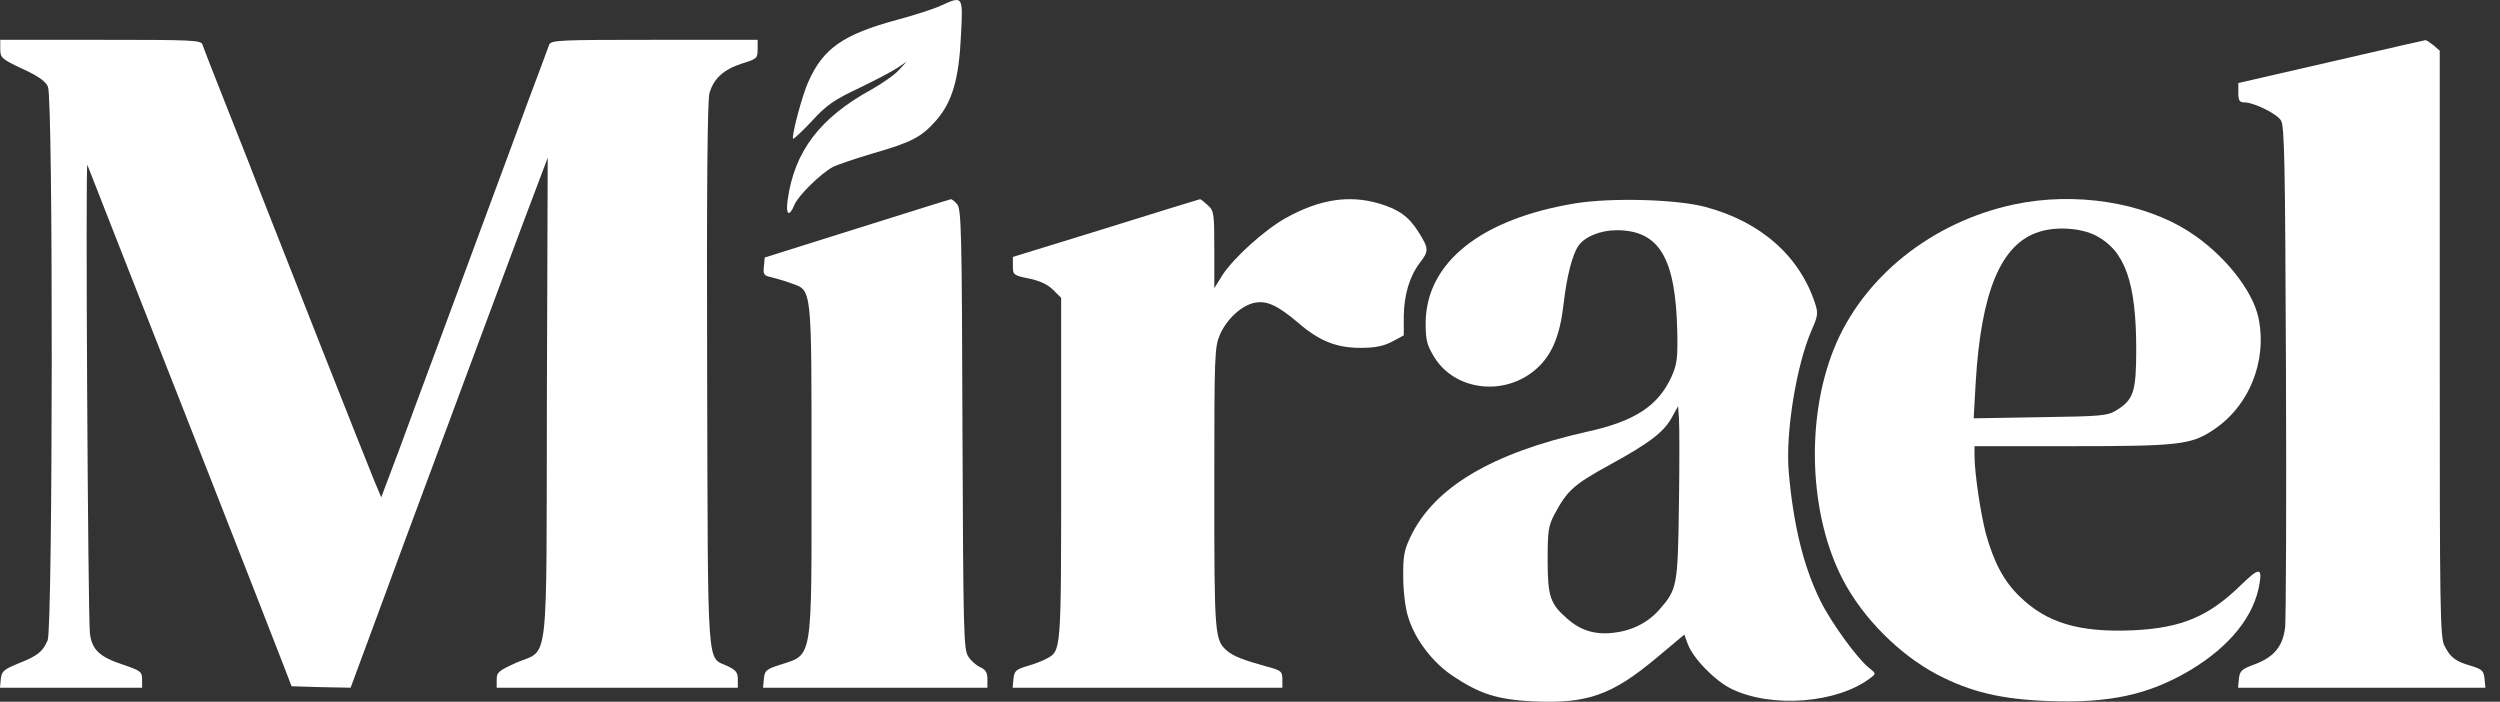 <svg width="57" height="16" viewBox="0 0 57 16" fill="none" xmlns="http://www.w3.org/2000/svg">
<rect x="0" y="0" width="57" height="16" fill="#333333" stroke="none"/>
<path d="M21.446 0.131C21.297 0.202 20.851 0.345 20.443 0.455C19.227 0.785 18.768 1.103 18.432 1.861C18.296 2.146 18.038 3.124 18.083 3.163C18.096 3.176 18.29 2.995 18.51 2.761C18.846 2.392 19.02 2.275 19.596 2.003C19.971 1.822 20.366 1.615 20.476 1.537L20.67 1.407L20.489 1.602C20.392 1.712 20.107 1.906 19.868 2.042C18.697 2.684 18.115 3.448 17.96 4.549C17.908 4.899 17.992 4.964 18.115 4.666C18.206 4.452 18.716 3.953 18.995 3.804C19.098 3.753 19.499 3.617 19.894 3.5C20.793 3.241 21.012 3.124 21.342 2.748C21.711 2.327 21.866 1.803 21.911 0.792C21.957 -0.102 21.957 -0.102 21.446 0.131Z" fill="white"/>
<path d="M0.006 1.116C0.006 1.317 0.032 1.343 0.511 1.569C0.867 1.731 1.041 1.854 1.093 1.977C1.216 2.237 1.203 14.306 1.087 14.598C0.97 14.863 0.867 14.948 0.414 15.129C0.084 15.265 0.039 15.304 0.019 15.479L0 15.68H1.617H3.24V15.492C3.24 15.317 3.208 15.291 2.807 15.155C2.27 14.98 2.095 14.812 2.05 14.442C2.005 14.06 1.947 3.636 1.992 3.759C2.011 3.811 2.302 4.556 2.639 5.411C3.389 7.309 6.234 14.565 6.474 15.194L6.648 15.647L7.321 15.667L7.994 15.68L8.634 13.95C8.983 12.991 9.513 11.572 9.804 10.788C10.095 10.004 10.561 8.748 10.839 8.003C11.117 7.251 11.602 5.955 11.913 5.12L12.488 3.597L12.469 9.072C12.456 15.388 12.527 14.779 11.771 15.11C11.37 15.291 11.324 15.33 11.324 15.492V15.68H14.073H16.822V15.485C16.822 15.33 16.776 15.278 16.589 15.187C16.11 14.961 16.142 15.453 16.123 8.566C16.11 4.264 16.13 2.308 16.175 2.126C16.272 1.79 16.498 1.582 16.925 1.446C17.255 1.343 17.274 1.33 17.274 1.122V0.908H14.92C12.741 0.908 12.566 0.915 12.521 1.019C12.501 1.083 12.288 1.647 12.055 2.269C11.829 2.891 11.389 4.07 11.085 4.893C10.781 5.709 10.302 7.011 10.018 7.776C9.733 8.54 9.319 9.655 9.1 10.257L8.692 11.339L8.524 10.937C8.349 10.516 6.403 5.586 5.956 4.439C5.821 4.083 5.471 3.195 5.18 2.463C4.889 1.731 4.637 1.083 4.618 1.019C4.585 0.915 4.417 0.908 2.296 0.908H0.006V1.116Z" fill="white"/>
<path d="M53.879 1.239C53.116 1.414 52.159 1.634 51.765 1.725L51.034 1.893V2.113C51.034 2.295 51.06 2.334 51.17 2.334C51.383 2.334 51.9 2.586 52.004 2.742C52.088 2.865 52.101 3.675 52.12 8.424C52.133 11.469 52.12 14.118 52.101 14.306C52.049 14.74 51.842 14.986 51.402 15.148C51.105 15.259 51.066 15.297 51.047 15.479L51.027 15.68H53.847H56.667L56.647 15.472C56.628 15.297 56.596 15.259 56.337 15.181C55.981 15.077 55.871 14.993 55.736 14.727C55.632 14.54 55.626 13.924 55.626 7.841V1.155L55.483 1.032C55.399 0.967 55.322 0.915 55.302 0.915C55.283 0.915 54.643 1.064 53.879 1.239Z" fill="white"/>
<path d="M19.538 5.21L17.436 5.871L17.417 6.078C17.398 6.253 17.417 6.286 17.578 6.318C17.676 6.344 17.889 6.402 18.044 6.461C18.516 6.629 18.503 6.5 18.503 10.724C18.503 15.136 18.542 14.909 17.773 15.161C17.469 15.259 17.436 15.291 17.417 15.472L17.398 15.68H19.952H22.513V15.485C22.513 15.336 22.474 15.271 22.351 15.213C22.261 15.174 22.138 15.064 22.08 14.973C21.97 14.818 21.963 14.455 21.944 9.784C21.931 5.262 21.918 4.757 21.821 4.653C21.763 4.588 21.698 4.536 21.679 4.543C21.659 4.543 20.696 4.847 19.538 5.21Z" fill="white"/>
<path d="M25.216 5.204L23.094 5.858V6.065C23.094 6.266 23.107 6.279 23.463 6.351C23.709 6.402 23.89 6.487 24.013 6.61L24.194 6.791V10.691C24.194 14.883 24.2 14.838 23.858 15.019C23.78 15.064 23.579 15.142 23.418 15.187C23.159 15.265 23.127 15.297 23.107 15.479L23.088 15.68H26.16H29.238V15.485C29.238 15.31 29.212 15.284 28.87 15.194C28.333 15.045 28.126 14.961 27.984 14.844C27.693 14.598 27.686 14.501 27.686 11.125C27.686 8.061 27.693 7.912 27.816 7.627C27.971 7.27 28.32 6.953 28.617 6.901C28.883 6.849 29.135 6.966 29.601 7.361C30.079 7.776 30.474 7.931 31.017 7.931C31.353 7.931 31.541 7.892 31.741 7.789L32.006 7.646V7.212C32.013 6.72 32.136 6.305 32.375 5.988C32.582 5.722 32.575 5.664 32.349 5.301C32.123 4.938 31.896 4.776 31.444 4.64C30.758 4.439 30.085 4.543 29.316 4.971C28.837 5.236 28.126 5.878 27.867 6.279L27.686 6.571V5.696C27.686 4.86 27.68 4.809 27.537 4.679C27.453 4.601 27.376 4.536 27.356 4.543C27.343 4.543 26.38 4.841 25.216 5.204Z" fill="white"/>
<path d="M35.933 4.634C33.773 4.984 32.518 5.981 32.505 7.355C32.505 7.756 32.531 7.86 32.699 8.139C33.171 8.91 34.303 9.046 35.021 8.417C35.383 8.1 35.564 7.659 35.648 6.947C35.719 6.312 35.849 5.8 35.991 5.599C36.14 5.392 36.495 5.249 36.858 5.249C37.834 5.249 38.209 5.884 38.242 7.581C38.254 8.165 38.235 8.307 38.112 8.586C37.808 9.253 37.278 9.603 36.191 9.842C34.018 10.328 32.693 11.112 32.156 12.246C32.014 12.544 31.988 12.687 31.994 13.153C31.994 13.47 32.039 13.859 32.104 14.06C32.253 14.565 32.654 15.097 33.119 15.408C33.734 15.822 34.148 15.952 34.95 15.991C36.198 16.049 36.754 15.848 37.776 14.993L38.403 14.468L38.481 14.682C38.597 15.006 39.102 15.524 39.477 15.706C40.395 16.153 41.902 16.036 42.652 15.453C42.775 15.362 42.775 15.356 42.613 15.226C42.348 15.019 41.747 14.19 41.508 13.704C41.12 12.92 40.887 11.967 40.783 10.756C40.706 9.868 40.958 8.32 41.307 7.523C41.443 7.219 41.456 7.141 41.391 6.94C41.042 5.845 40.149 5.055 38.882 4.718C38.229 4.543 36.748 4.504 35.933 4.634ZM38.28 11.501C38.254 13.354 38.242 13.432 37.84 13.892C37.569 14.203 37.2 14.384 36.773 14.429C36.359 14.475 36.03 14.371 35.732 14.105C35.344 13.768 35.286 13.6 35.286 12.764C35.286 12.104 35.305 11.987 35.441 11.728C35.732 11.184 35.881 11.047 36.709 10.594C37.621 10.095 37.95 9.842 38.132 9.493L38.261 9.259L38.28 9.538C38.293 9.693 38.293 10.575 38.28 11.501Z" fill="white"/>
<path d="M45.925 4.66C44.043 5.061 42.471 6.318 41.812 7.957C41.165 9.57 41.249 11.754 42.025 13.231C42.478 14.092 43.306 14.928 44.172 15.382C44.929 15.777 45.634 15.945 46.707 15.984C48.098 16.036 48.99 15.842 49.941 15.278C50.846 14.734 51.403 14.041 51.519 13.296C51.577 12.939 51.5 12.946 51.112 13.321C50.361 14.06 49.74 14.319 48.628 14.371C47.399 14.423 46.669 14.203 46.048 13.6C45.685 13.25 45.459 12.816 45.278 12.168C45.155 11.695 45.019 10.782 45.019 10.387V10.173H47.238C49.631 10.173 49.947 10.14 50.432 9.823C51.273 9.285 51.7 8.242 51.493 7.245C51.357 6.61 50.698 5.787 49.909 5.281C48.861 4.608 47.309 4.368 45.925 4.66ZM47.787 5.372C48.447 5.716 48.706 6.428 48.706 7.964C48.706 8.935 48.648 9.117 48.24 9.363C48.046 9.48 47.891 9.493 46.513 9.512L45 9.538L45.045 8.735C45.168 6.648 45.621 5.56 46.487 5.288C46.876 5.158 47.451 5.197 47.787 5.372Z" fill="white"/>
</svg>
